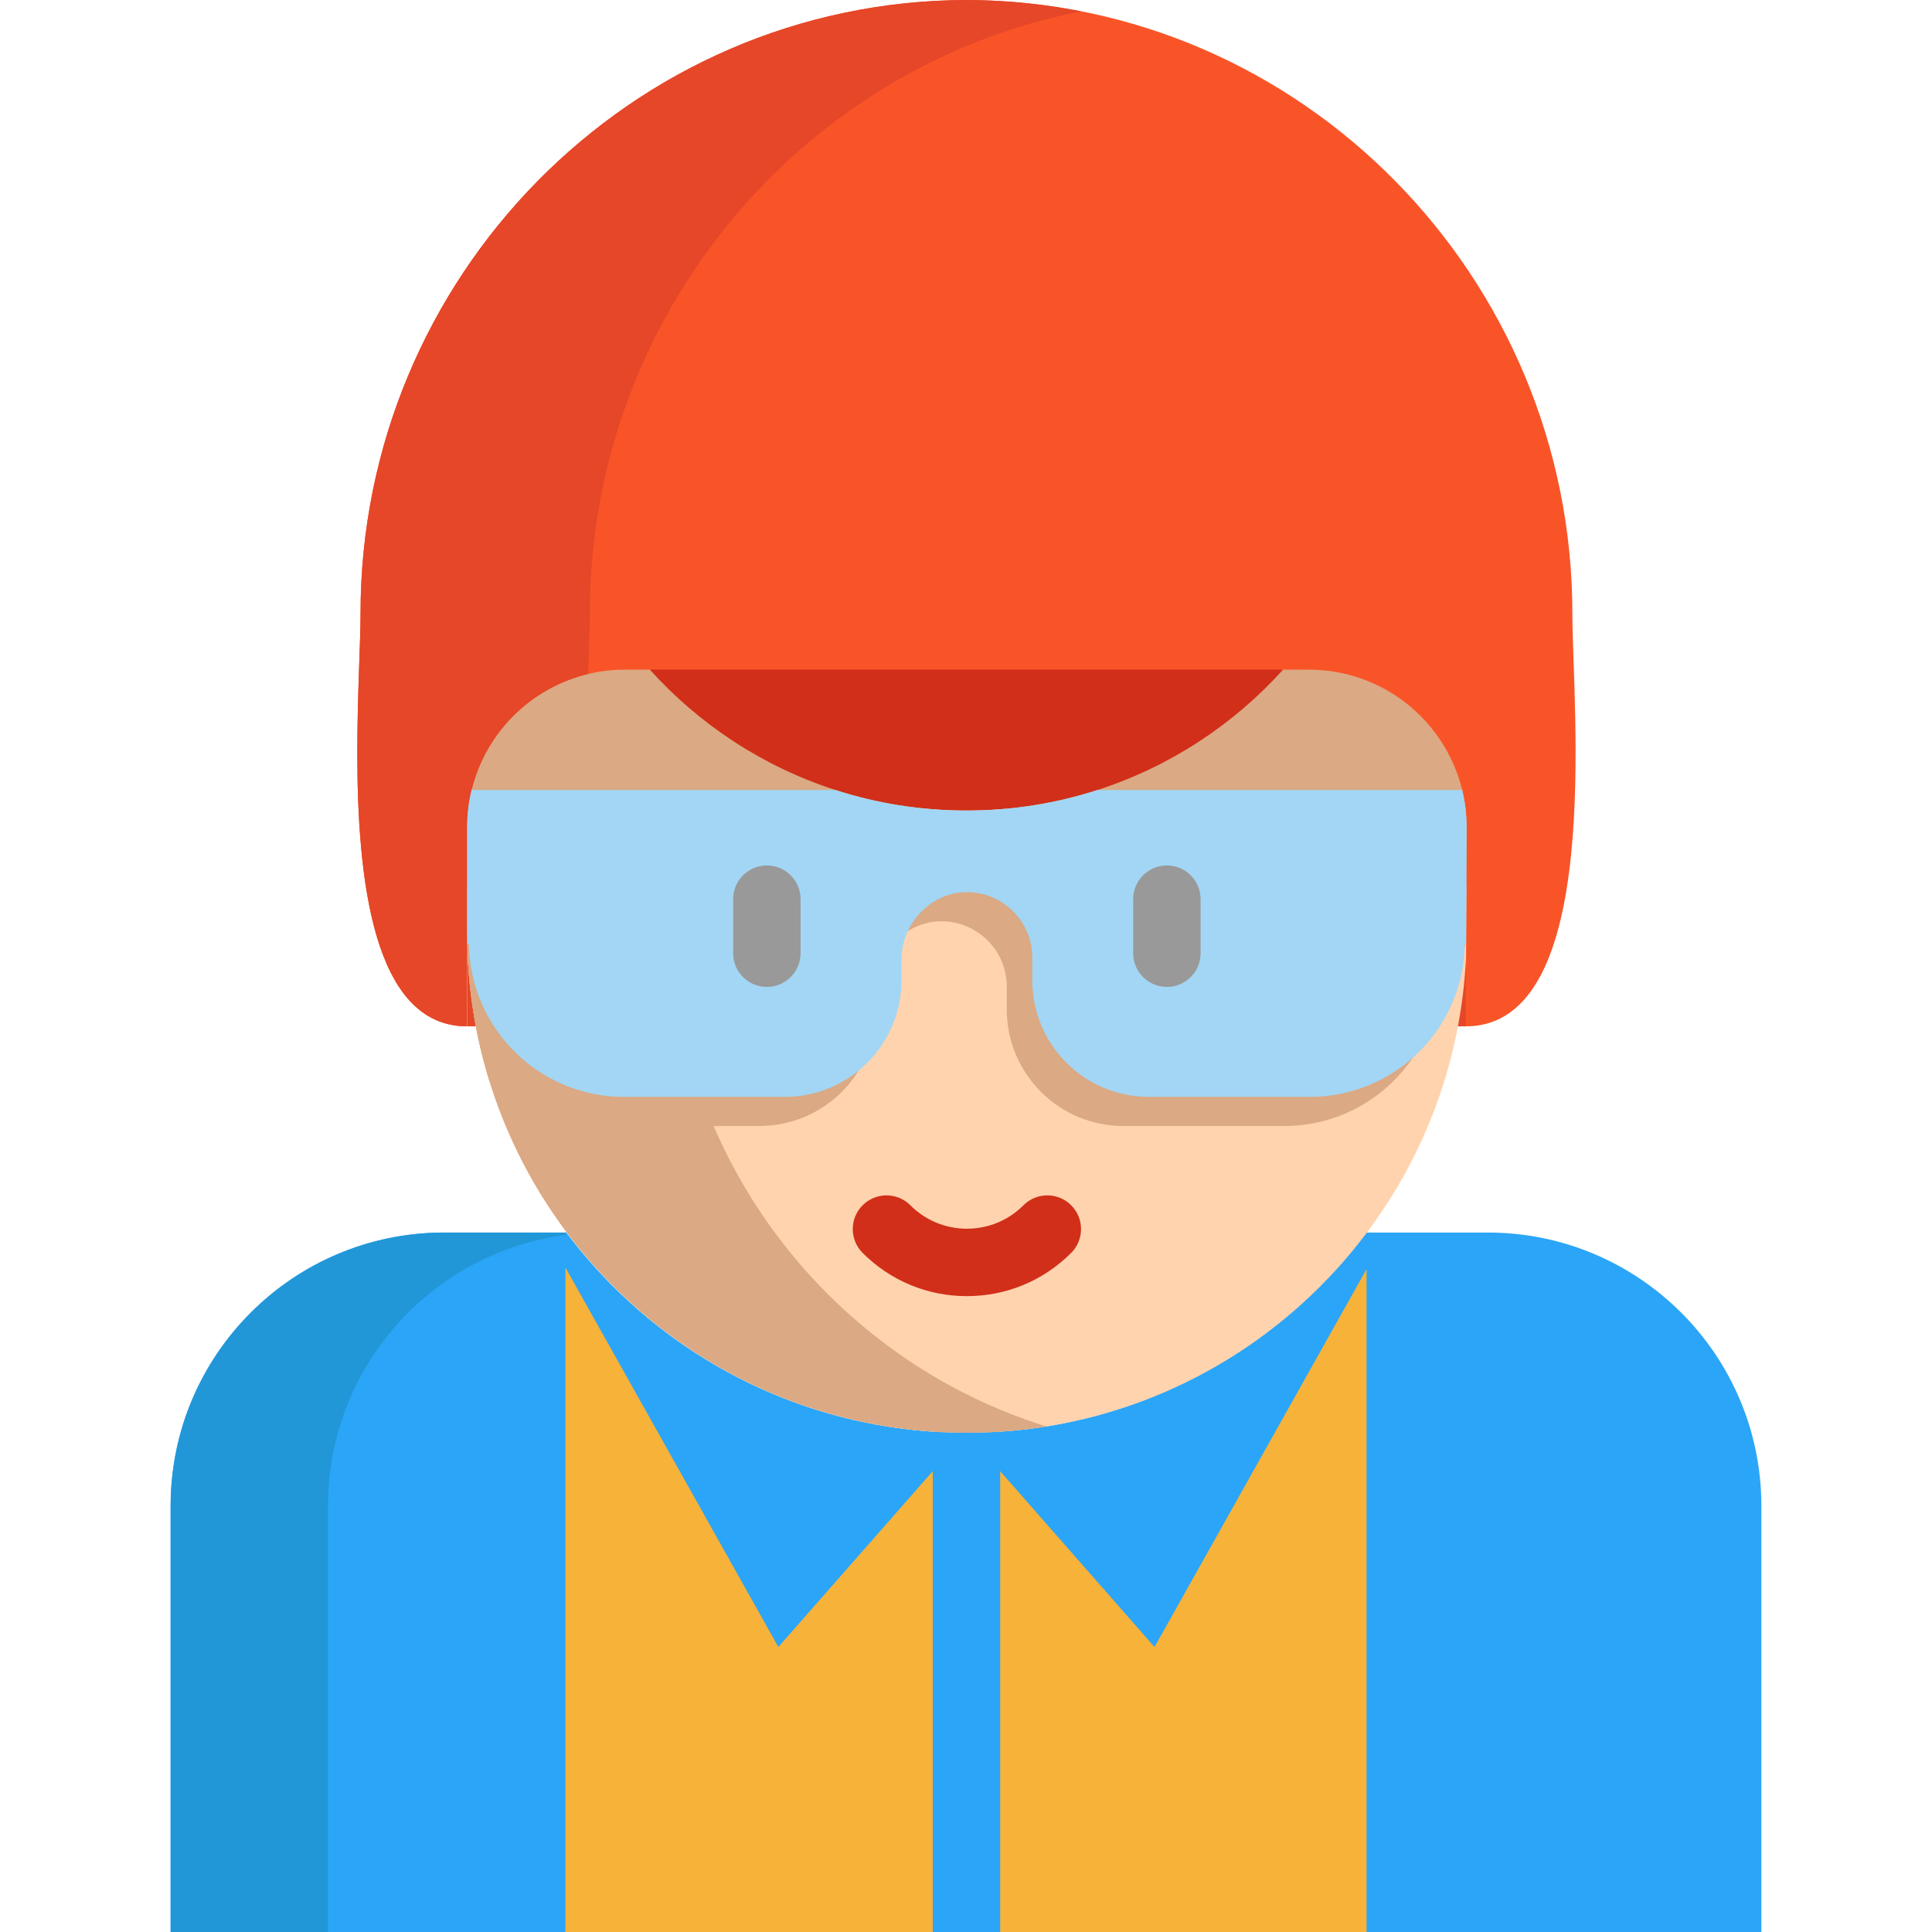 <?xml version="1.0" encoding="iso-8859-1"?>
<!-- Uploaded to: SVG Repo, www.svgrepo.com, Generator: SVG Repo Mixer Tools -->
<svg version="1.1" id="Layer_1" xmlns="http://www.w3.org/2000/svg" xmlns:xlink="http://www.w3.org/1999/xlink" 
	 viewBox="0 0 512 512" xml:space="preserve">
<rect x="123.869" y="236.862" style="fill:#E54728;" width="264.655" height="35.131"/>
<rect x="114.637" y="148.302" style="fill:#DBA983;" width="283.525" height="86.57"/>
<g>
	<path style="fill:#2BA5F7;" d="M149.976,326.482l-0.143,0.155h-32.117c-40.051,0-72.501,32.462-72.501,72.501V512h104.618
		l100.21-44.232l6.076-88.071c-36.572,0-69.69-14.831-93.658-38.8C157.97,336.405,153.8,331.593,149.976,326.482z"/>
	<path style="fill:#2BA5F7;" d="M394.284,326.637h-32.129l-0.024-0.012c-24.147,32.224-62.649,53.072-106.012,53.072l24.898,64.841
		l1.787,42.29L362.155,512h104.63V399.138C466.785,359.099,434.323,326.637,394.284,326.637z"/>
</g>
<path style="fill:#2197D8;" d="M149.833,327.286v-0.649h-32.117c-40.051,0-72.501,32.462-72.501,72.501V512H86.91V399.138
	C86.91,362.348,114.315,331.976,149.833,327.286z"/>
<g>
	<polygon style="fill:#F7B239;" points="256.119,379.697 256.119,512 149.833,512 149.833,335.893 206.276,436.473 	"/>
	<polygon style="fill:#F7B239;" points="362.155,336.322 362.155,512 256.119,512 256.119,379.697 305.962,436.473 	"/>
</g>
<rect x="247.19" y="369.487" style="fill:#2BA5F7;" width="17.869" height="142.513"/>
<path style="fill:#FFD3AE;" d="M388.53,250.264l-0.012,3.479c-1.322,27.28-10.888,52.381-26.268,72.882
	c-20.156,26.899-50.32,45.876-84.962,51.404c-6.85,1.096-13.89,1.668-21.05,1.668c-36.572,0-69.69-14.831-93.658-38.8
	c-4.491-4.491-8.661-9.304-12.485-14.414c-8.923-11.925-15.88-25.41-20.395-39.979c-3.55-11.484-5.587-23.635-5.861-36.227
	l0.441-0.012c0.274,16.463,66.164-12.818,104.916-29.544c14.009-6.052,24.469-10.459,26.994-10.471c1.156,0,9.363,3.61,21.157,8.768
	c30.687,13.438,85.76,37.466,104.439,36.048c4.015-0.31,6.349-1.787,6.397-4.801L388.53,250.264L388.53,250.264z"/>
<path style="fill:#DBA983;" d="M277.288,378.029c-6.85,1.096-13.89,1.668-21.05,1.668c-36.572,0-69.69-14.831-93.658-38.8
	c-4.491-4.491-8.661-9.304-12.485-14.414c-15.963-21.336-25.624-47.651-26.256-76.206l0.441-0.012
	c0.369,22.42,18.644,40.42,41.075,40.42h20.704c10.245,28.257,29.174,52.357,53.56,69.058c0.298,0.214,0.631,0.429,0.929,0.643
	C251.759,367.927,264.113,373.907,277.288,378.029z"/>
<polygon style="fill:#F7B239;" points="298.697,83.89 277.408,104.642 282.436,133.947 256.12,120.117 229.805,133.947 
	234.832,104.642 213.532,83.89 242.957,79.625 256.12,52.964 269.272,79.625 "/>
<path style="fill:#D12F19;" d="M172.218,177.465L256,153.866l84.022,23.599c-13.14,14.581-30.044,25.72-49.176,31.891
	c-10.936,3.538-22.61,5.444-34.726,5.444c-12.115,0-23.79-1.906-34.726-5.444C202.251,203.185,185.358,192.046,172.218,177.465z"/>
<path style="fill:#F95428;" d="M388.531,250.264l0.143-30.818c0.012-3.538-0.405-6.969-1.215-10.245
	c-4.503-18.215-20.967-31.736-40.575-31.736h-6.862H172.218h-6.624c-19.62,0-36.084,13.521-40.575,31.736
	c-0.81,3.216-1.227,6.588-1.227,10.054v27.685v0.31v24.743c-25.124,0-29.103-39.586-29.103-72.513
	c0-15.284,0.858-29.139,0.858-36.93C95.548,73.562,167.12,0.238,256.12,0c44.494,0.119,84.64,18.512,113.66,47.997
	c29.02,29.484,46.913,70.059,46.913,114.553c0,24.564,8.53,109.443-28.257,109.443l0.083-18.25L388.531,250.264z"/>
<path style="fill:#E54728;" d="M156.303,162.55c0-78.596,55.834-144.958,130.193-159.555C276.664,1.065,266.513,0.027,256.12,0
	c-89,0.238-160.573,73.562-160.573,162.55c0,7.791-0.858,21.646-0.858,36.93c0,32.927,3.979,72.513,29.103,72.513V247.25v-0.31
	v-27.685c0-3.467,0.417-6.838,1.227-10.054c3.724-15.102,15.681-26.969,30.841-30.586
	C156.079,172.092,156.303,166.528,156.303,162.55z"/>
<path style="fill:#DBA983;" d="M381.918,227.165l-0.131,27.9l-0.012,2.919h-0.345c-0.357,22.432-18.643,40.42-41.075,40.42h-42.648
	c-17.071,0-30.902-13.843-30.902-30.902v-6.028c0-4.777-1.93-9.125-5.075-12.246c-3.145-3.145-7.481-5.087-12.294-5.075
	c-9.506,0.024-17.285,8.327-17.285,17.833v5.504c0,17.071-13.843,30.914-30.914,30.914h-42.636c-11.27,0-21.479-4.539-28.9-11.901
	c-3.55-11.484-5.587-23.635-5.861-36.227l0.441-0.012c0.274,16.463,66.164-12.818,104.916-29.544
	c6.552,1.179,13.283,1.799,20.168,1.799c9.661,0,19.037-1.215,27.983-3.502c2.275-0.572,4.527-1.227,6.743-1.942h95.958l0.655-0.155
	C381.513,220.196,381.93,223.627,381.918,227.165z"/>
<path style="fill:#A2D6F4;" d="M124.281,250.264l-0.441,0.012c-0.036-1.001-0.048-2.013-0.048-3.026v-0.31v-27.685
	c0-3.467,0.417-6.838,1.227-10.054l0.643,0.155H186.8h27.614h6.981c10.936,3.538,22.61,5.444,34.726,5.444
	c12.115,0,23.79-1.906,34.726-5.444h6.981h14.808h74.169l0.655-0.155c0.81,3.276,1.227,6.707,1.215,10.245l-0.143,30.818h-0.345
	c-0.357,22.432-18.644,40.42-41.075,40.42h-42.648c-17.071,0-30.902-13.843-30.902-30.902v-6.028c0-4.777-1.93-9.125-5.075-12.246
	c-3.145-3.145-7.481-5.087-12.294-5.075c-9.506,0.024-17.285,8.327-17.285,17.833v5.504c0,17.071-13.843,30.914-30.914,30.914
	h-42.636C142.925,290.684,124.651,272.684,124.281,250.264z"/>
<g>
	<path style="fill:#999999;" d="M203.227,261.545c-4.934,0-8.935-4-8.935-8.935v-14.319c0-4.934,4-8.935,8.935-8.935
		s8.935,4,8.935,8.935v14.319C212.162,257.545,208.162,261.545,203.227,261.545z"/>
	<path style="fill:#999999;" d="M309.238,261.545c-4.935,0-8.935-4-8.935-8.935v-14.319c0-4.934,3.999-8.935,8.935-8.935
		s8.935,4,8.935,8.935v14.319C318.173,257.545,314.174,261.545,309.238,261.545z"/>
</g>
<path style="fill:#D12F19;" d="M256.233,343.491c-10.436,0-20.248-4.068-27.628-11.457c-3.487-3.49-3.484-9.148,0.006-12.635
	c3.492-3.488,9.149-3.484,12.636,0.006c4.004,4.009,9.327,6.216,14.986,6.216c5.662,0,10.99-2.209,15.001-6.22
	c3.489-3.489,9.147-3.488,12.635,0c3.489,3.489,3.489,9.147-0.001,12.636C276.482,339.423,266.668,343.491,256.233,343.491z"/>
</svg>